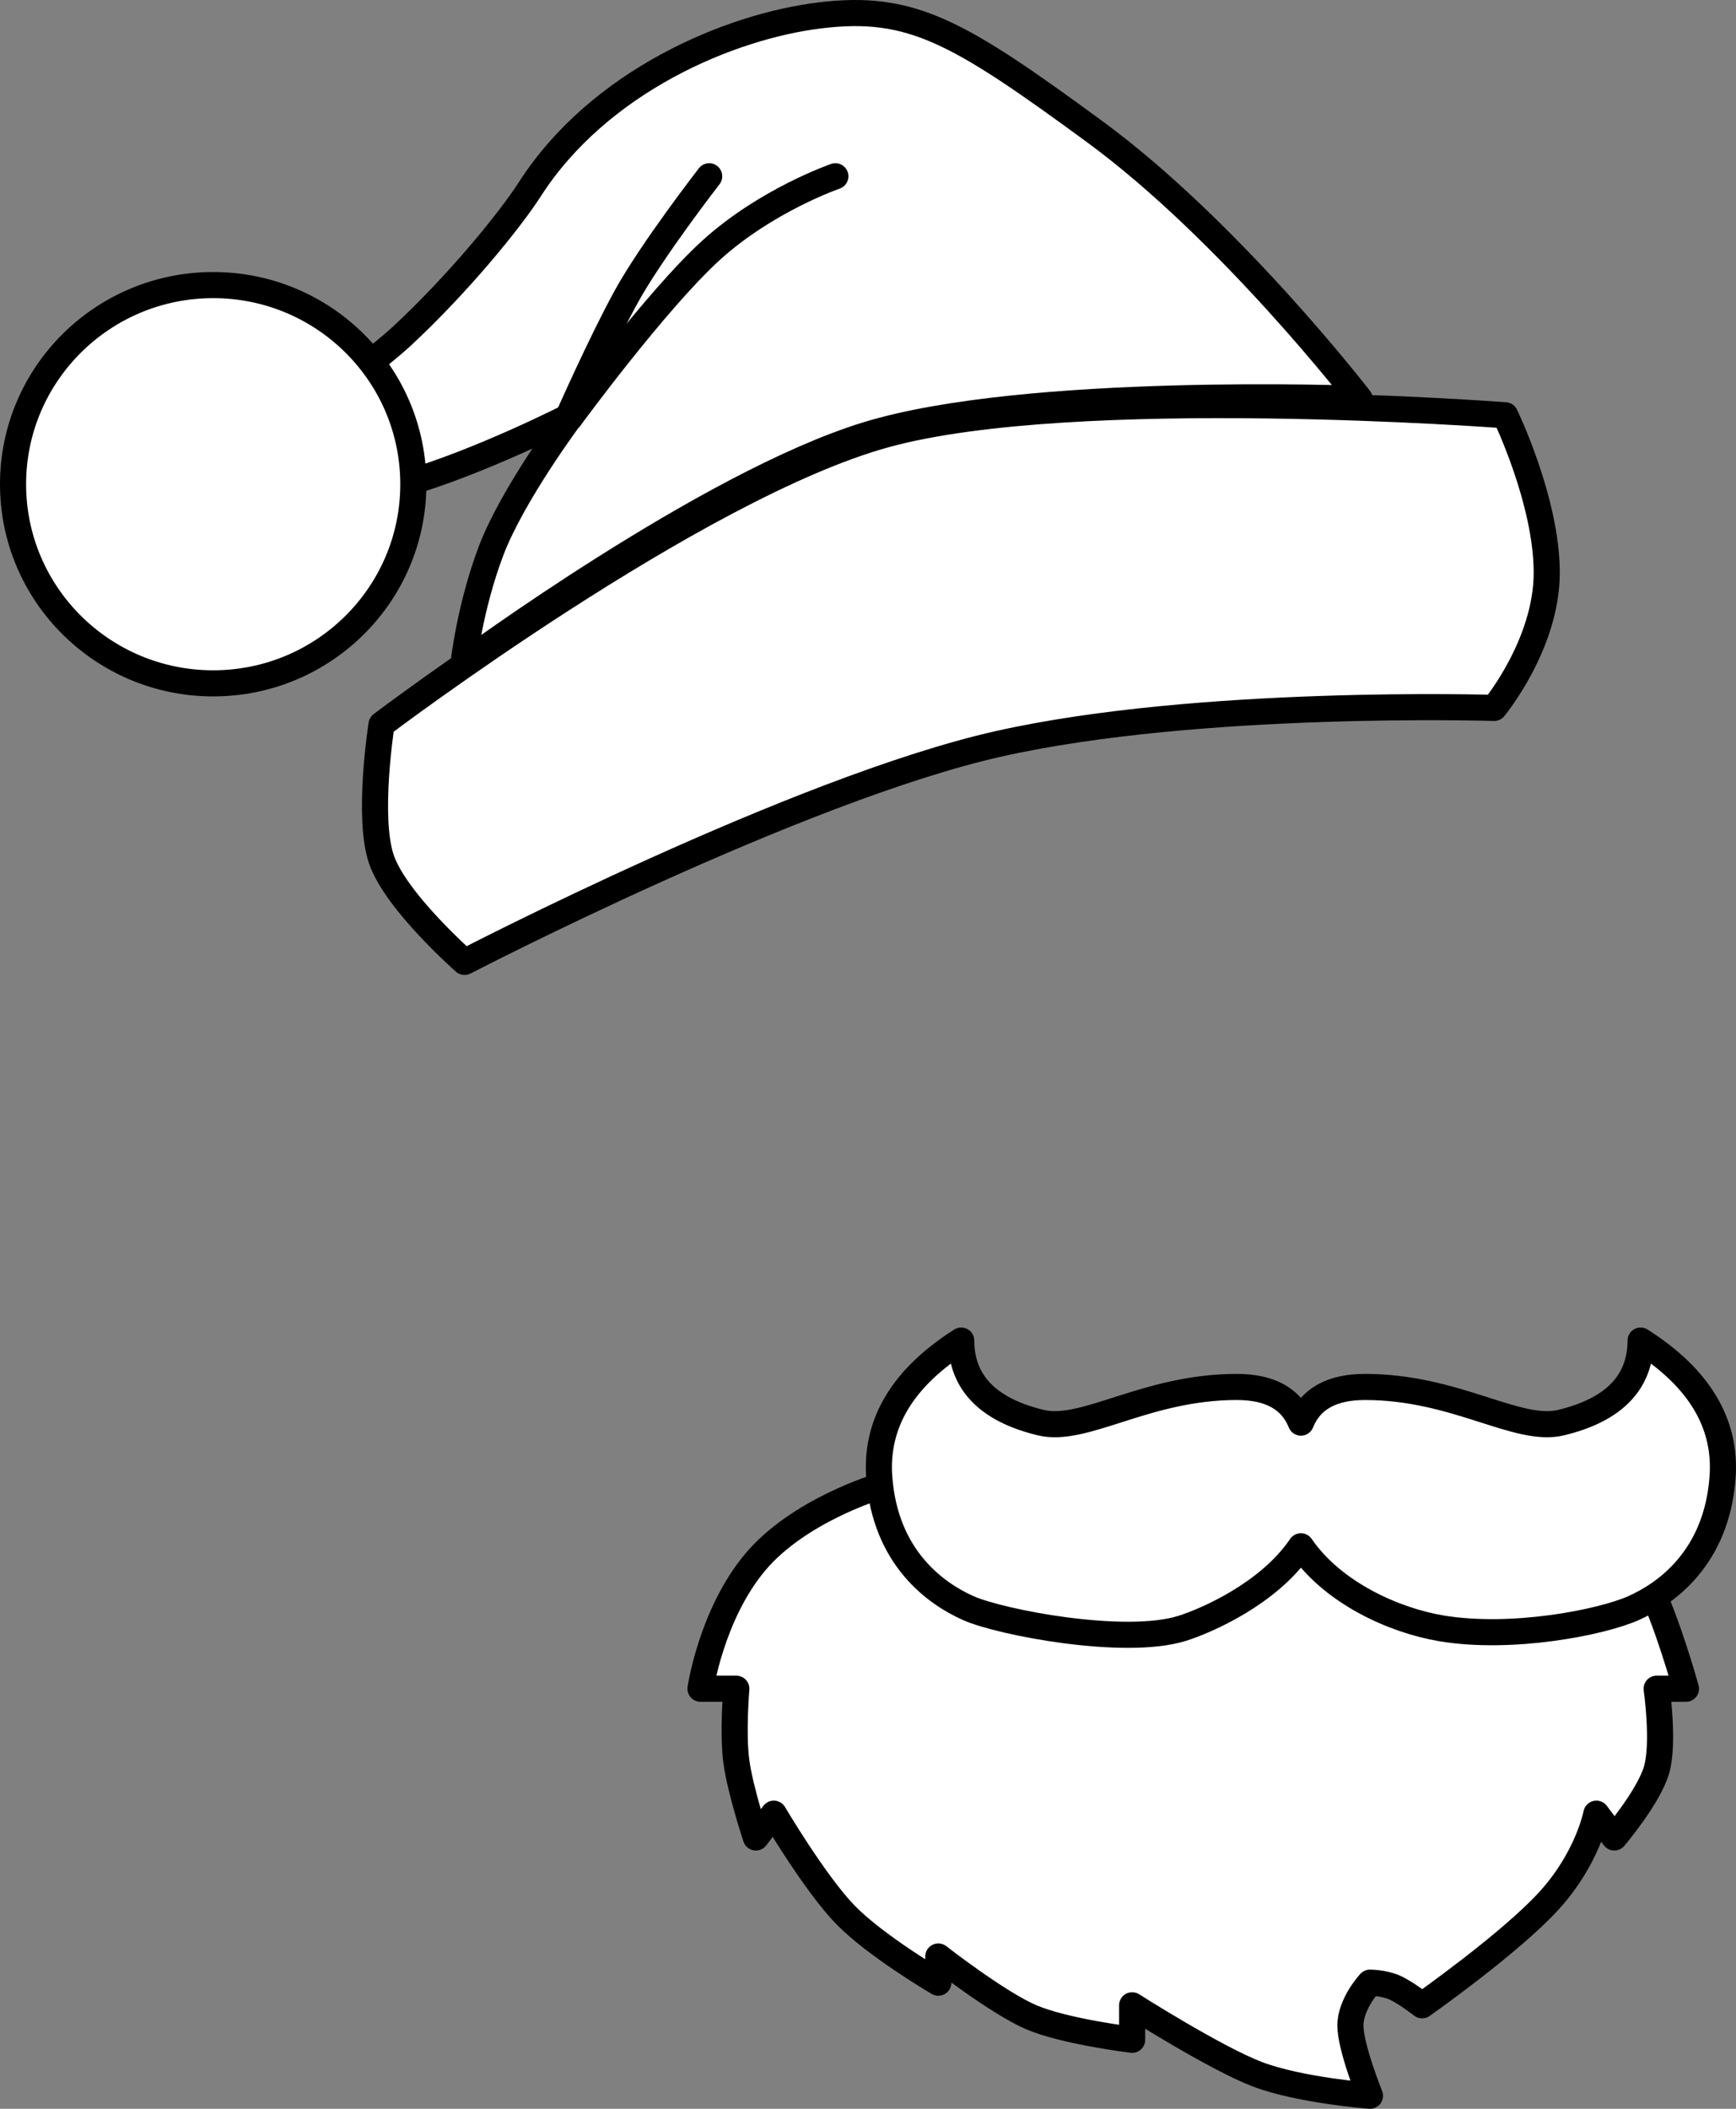 <svg width="798" height="969" viewBox="0 0 798 969" fill="none" xmlns="http://www.w3.org/2000/svg">
<rect x="0" y="0" width="798" height="969" fill="#808080" stroke="none"/>
<path fill-rule="evenodd" clip-rule="evenodd" d="M404 683C404 683 367 694 347 718C327 742 322 775.969 322 775.969H338.473C338.473 775.969 336.746 796.193 338.473 809.328C340.199 822.463 347.458 844.328 347.458 844.328L355.694 833.391C355.694 833.391 374.634 865.493 388.64 879.875C402.645 894.257 431.319 911.047 431.319 911.047V899.016C431.319 899.016 458.587 920.285 473.998 926.906C489.41 933.528 520.421 937.297 520.421 937.297V921.438C520.421 921.438 558.708 945.793 578.076 953.156C597.444 960.52 629.741 963 629.741 963C629.741 963 620.755 940.76 620.755 930.734C620.755 920.708 629.741 911.047 629.741 911.047C629.741 911.047 635.953 911.058 640.972 913.234C645.991 915.411 653.701 921.438 653.701 921.438C653.701 921.438 694.218 892.969 712.104 873.312C729.99 853.656 733.818 833.391 733.818 833.391L742.055 844.328C742.055 844.328 757.98 825.595 761.522 813.156C765.065 800.718 761.522 775.969 761.522 775.969H775C775 775.969 766.154 743.905 757.03 726.203C747.905 708.501 727.079 683 727.079 683H404Z" fill="white" stroke="black" stroke-width="12" stroke-linecap="round" stroke-linejoin="round"/>
<path fill-rule="evenodd" clip-rule="evenodd" d="M597.556 711.173C582.868 732.307 554.816 744.661 543.401 748.233C516.963 756.505 459.864 745.501 445.122 738.944C430.38 732.387 406.903 715.994 404.173 678.838C402.353 654.067 414.911 633.121 441.846 616C441.942 635.27 454.135 647.837 478.428 653.703C498.563 658.564 526.671 637.31 568.516 637.31C583.651 637.31 593.435 642.666 597.867 653.377L598 653.703C602.368 642.774 612.196 637.31 627.484 637.31C669.329 637.31 697.437 658.564 717.572 653.703C741.865 647.837 754.058 635.27 754.154 616C781.089 633.121 793.647 654.067 791.827 678.838C789.097 715.994 765.62 732.387 750.878 738.944C736.136 745.501 695.047 753.645 662.599 748.233C640.967 744.625 612.767 732.057 598 710.53L597.556 711.173Z" fill="white" stroke="black" stroke-width="12" stroke-linecap="round" stroke-linejoin="round"/>
<path fill-rule="evenodd" clip-rule="evenodd" d="M213.557 442C213.557 442 366.962 362.465 459.098 341.782C551.234 321.099 686.828 325.29 686.828 325.29C686.828 325.29 711 296.113 711 263.13C711 230.147 691.917 190.821 691.917 190.821C691.917 190.821 494.008 175.75 406.936 199.701C319.865 223.651 175.39 332.902 175.39 332.902C175.39 332.902 168.61 375.682 175.39 395.062C182.17 414.443 213.557 442 213.557 442Z" fill="white" stroke="black" stroke-width="12" stroke-linecap="round" stroke-linejoin="round"/>
<path fill-rule="evenodd" clip-rule="evenodd" d="M213.057 305C213.057 305 215.869 279.114 225.771 253.018C235.674 226.921 262.643 190.892 262.643 190.892C262.643 190.892 220.686 212.446 185.086 222.589C149.486 232.732 91 222.589 91 222.589C91 222.589 162.439 175.207 185.086 154.124C210.37 130.586 234.079 101.694 243.571 86.927C275.357 37.481 335.114 12.123 377.071 7.052C419.029 1.98 440.44 14.535 502.943 60.302C565.446 106.069 625 183.285 625 183.285C625 183.285 471.883 177.374 398.686 199.767C325.488 222.16 213.057 305 213.057 305Z" fill="white" stroke="black" stroke-width="12" stroke-linecap="round" stroke-linejoin="round"/>
<path d="M261 192C261 192 276.077 157.819 287.765 136.5C299.452 115.181 326 81 326 81" stroke="black" stroke-width="12" stroke-linecap="round" stroke-linejoin="round"/>
<path d="M262 192C262 192 301.423 138.157 326.812 115.057C352.202 91.957 384 81 384 81" stroke="black" stroke-width="12" stroke-linecap="round" stroke-linejoin="round"/>
<ellipse cx="98" cy="222.5" rx="92" ry="91.5" fill="white" stroke="black" stroke-width="12" stroke-linecap="round" stroke-linejoin="round"/>
</svg>
